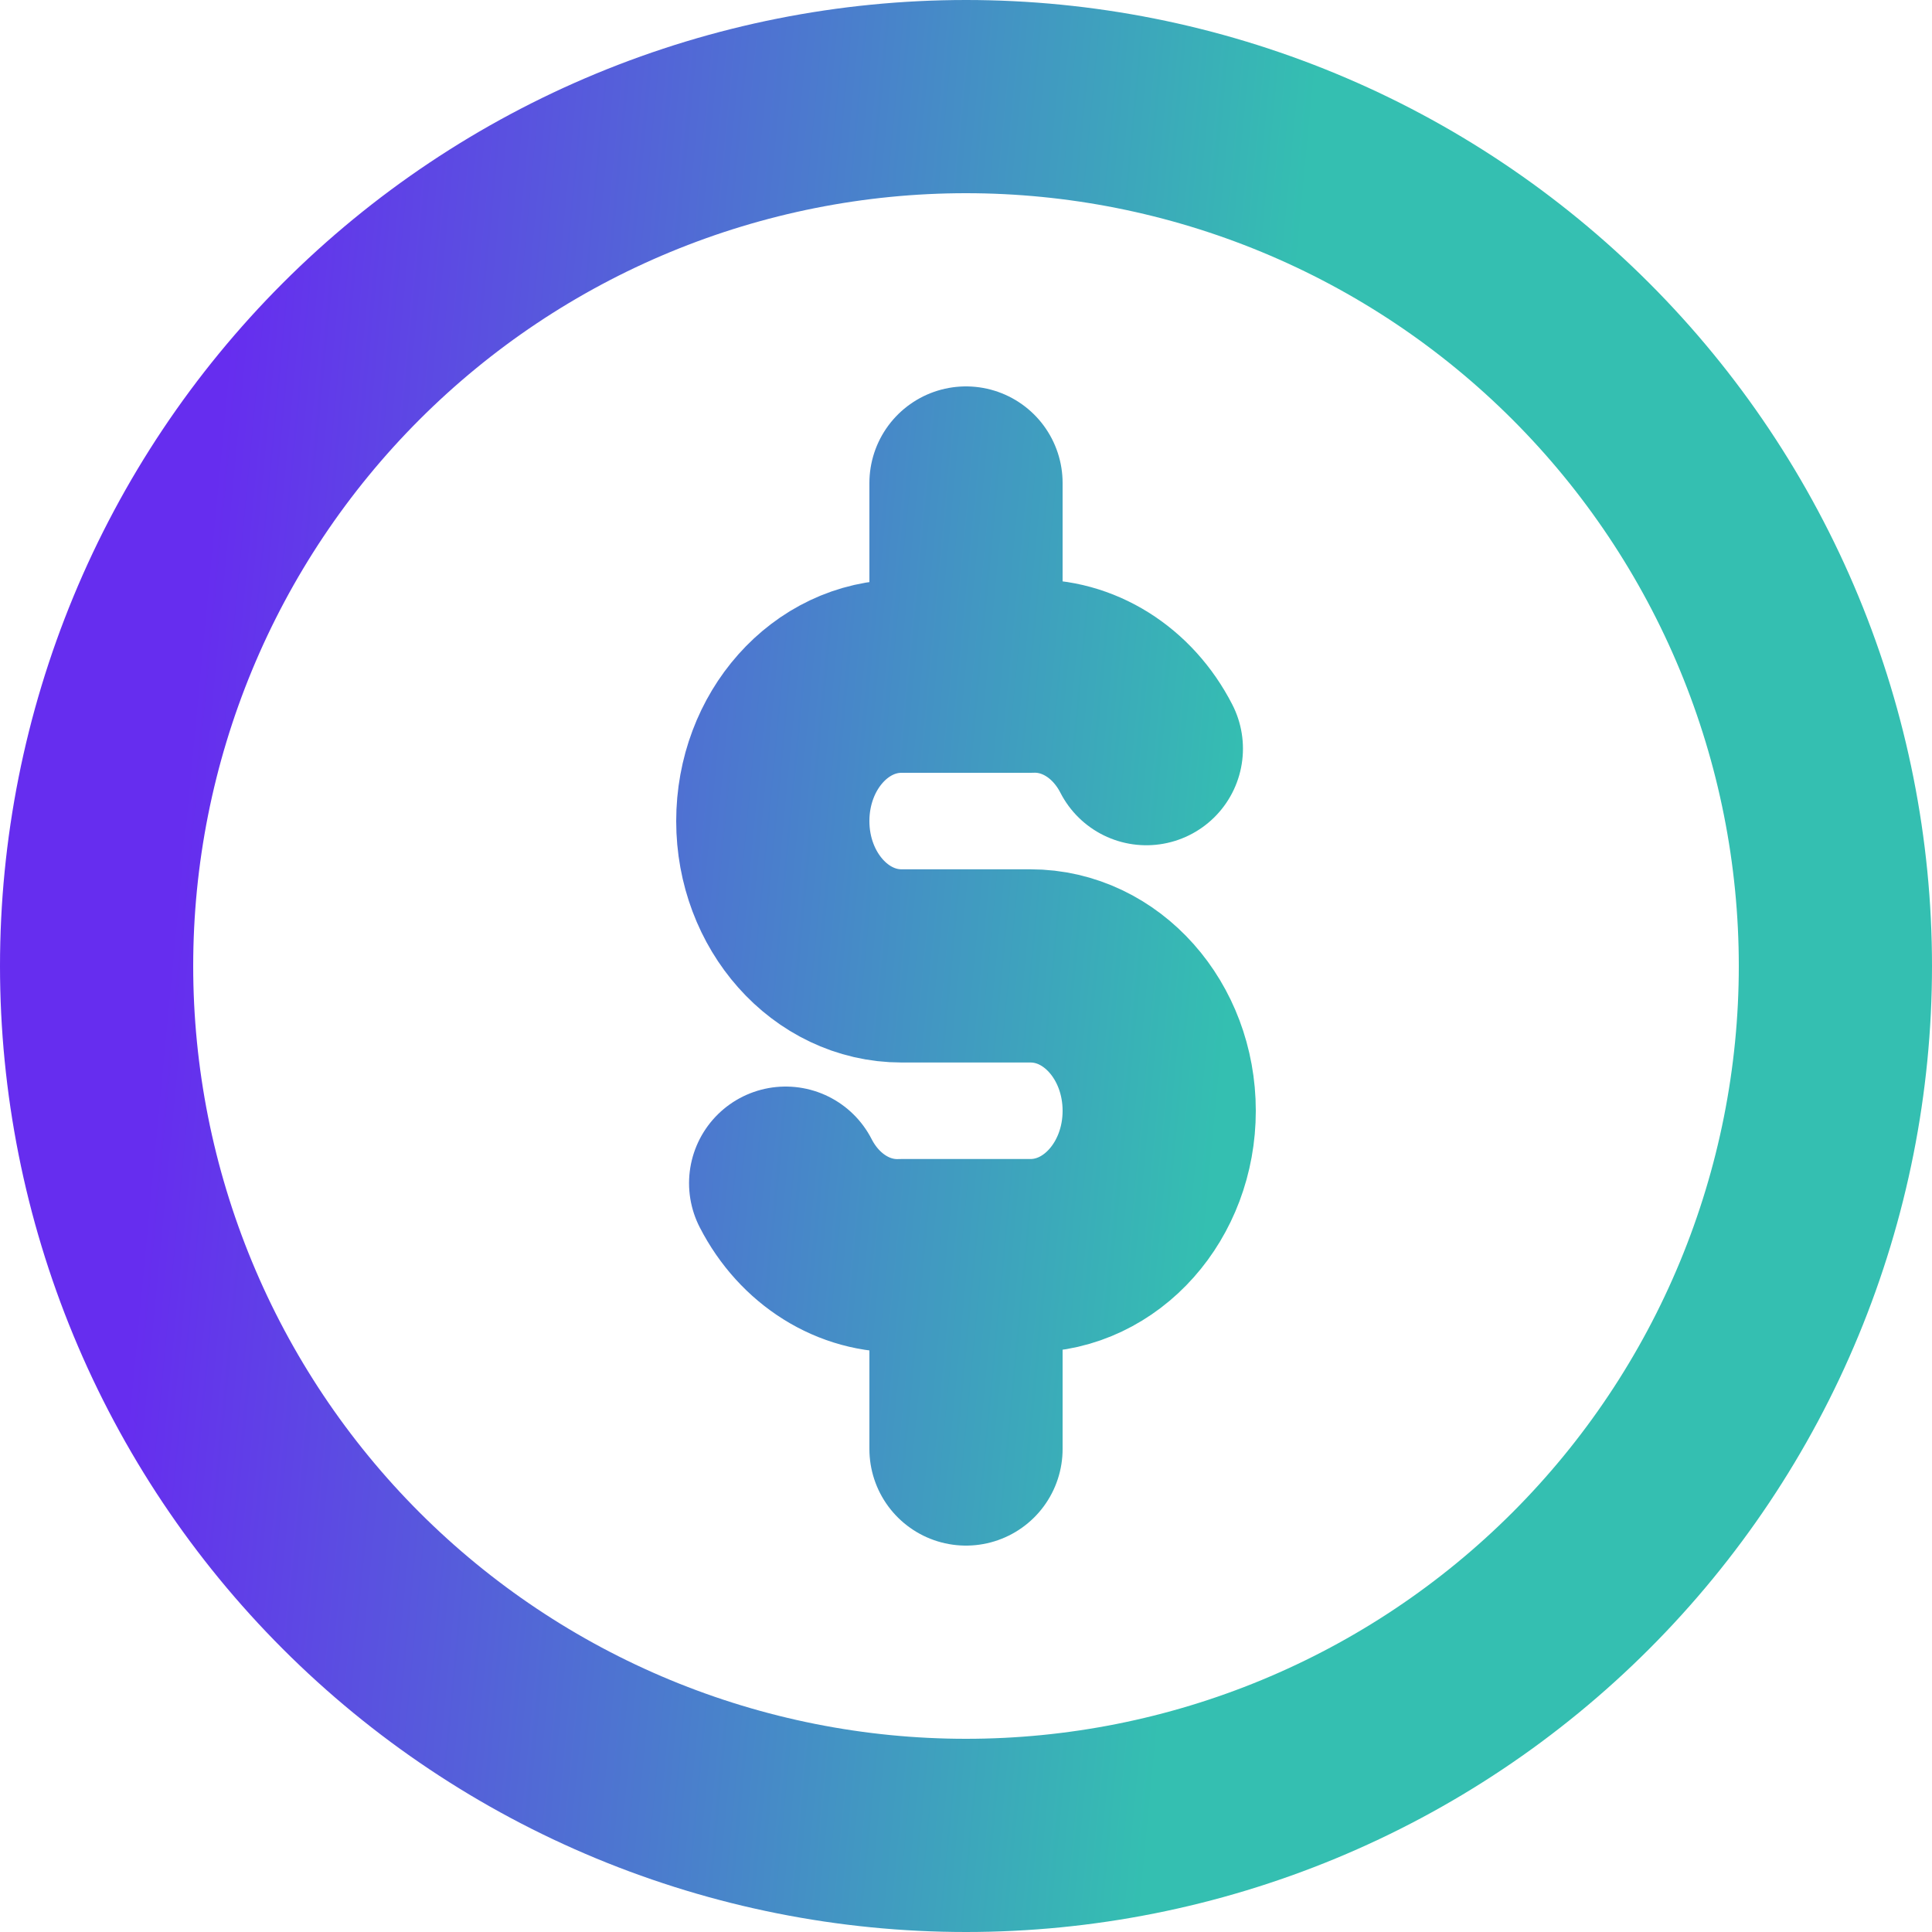 <?xml version="1.0" encoding="UTF-8"?> <svg xmlns="http://www.w3.org/2000/svg" width="20" height="20" viewBox="0 0 20 20" fill="none"><path d="M11.867 7.75C11.621 7.27 11.159 6.981 10.667 7H9.333C8.597 7 8 7.67 8 8.5C8 9.327 8.597 9.999 9.333 9.999H10.667C11.403 9.999 12 10.67 12 11.499C12 12.327 11.403 12.998 10.667 12.998H9.333C8.841 13.017 8.379 12.728 8.133 12.248M10 5V7M10 13V15M1 10C1 11.182 1.233 12.352 1.685 13.444C2.137 14.536 2.8 15.528 3.636 16.364C4.472 17.2 5.464 17.863 6.556 18.315C7.648 18.767 8.818 19 10 19C11.182 19 12.352 18.767 13.444 18.315C14.536 17.863 15.528 17.2 16.364 16.364C17.2 15.528 17.863 14.536 18.315 13.444C18.767 12.352 19 11.182 19 10C19 8.818 18.767 7.648 18.315 6.556C17.863 5.464 17.2 4.472 16.364 3.636C15.528 2.8 14.536 2.137 13.444 1.685C12.352 1.233 11.182 1 10 1C8.818 1 7.648 1.233 6.556 1.685C5.464 2.137 4.472 2.8 3.636 3.636C2.8 4.472 2.137 5.464 1.685 6.556C1.233 7.648 1 8.818 1 10Z" stroke="url(#paint0_linear_943_9550)" stroke-width="2" stroke-linecap="round" stroke-linejoin="round"></path><defs><linearGradient id="paint0_linear_943_9550" x1="-2.005" y1="1" x2="16.442" y2="2.754" gradientUnits="userSpaceOnUse"><stop offset="0.248" stop-color="#662DEF"></stop><stop offset="0.839" stop-color="#34BFB1"></stop></linearGradient></defs></svg> 